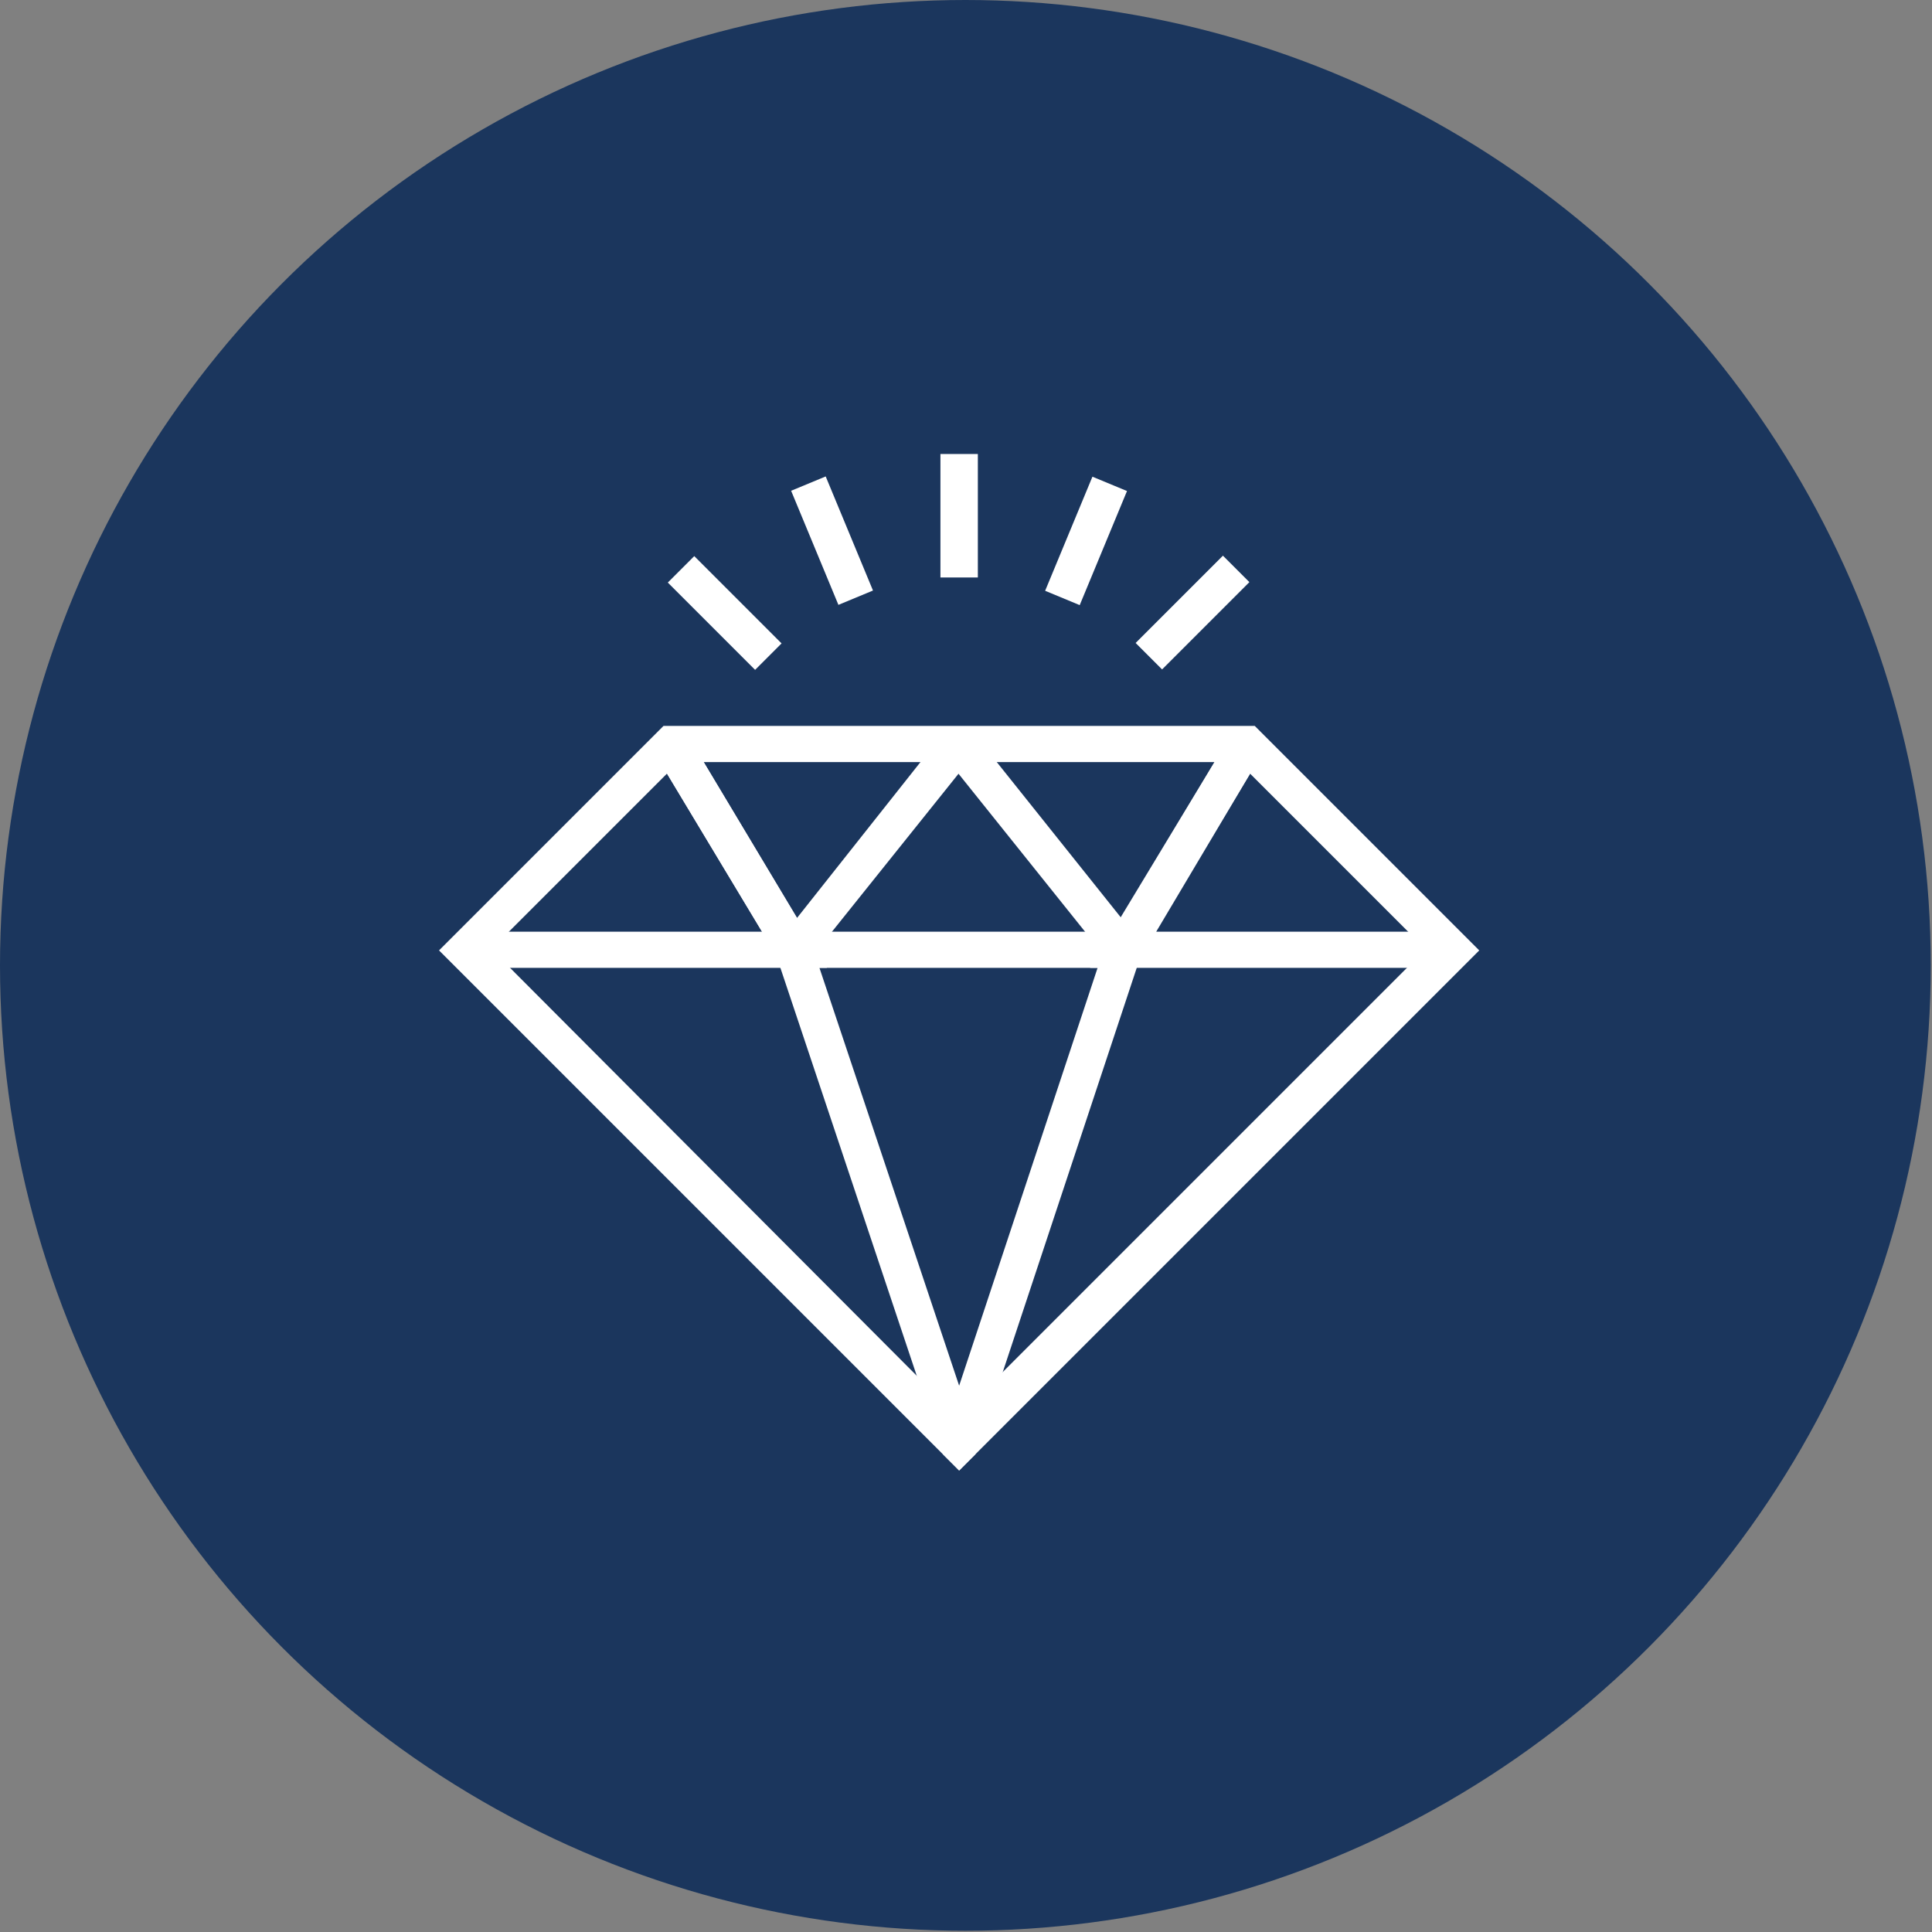 <?xml version="1.0" encoding="utf-8"?>
<!-- Generator: Adobe Illustrator 28.0.0, SVG Export Plug-In . SVG Version: 6.00 Build 0)  -->
<svg version="1.1" id="Layer_2_00000174565309784267545800000013727698583498693777_"
	 xmlns="http://www.w3.org/2000/svg" xmlns:xlink="http://www.w3.org/1999/xlink" x="0px" y="0px" viewBox="0 0 154.9 154.9"
	 style="enable-background:new 0 0 154.9 154.9;" xml:space="preserve">
<rect x="0" y="0" width="154.9" height="154.9" fill="#808080" stroke="none"/>
<style type="text/css">
	.st0{fill:#1B365D;}
	.st1{fill:#FFFFFF;}
</style>
<g id="Layer">
	<g>
		<circle class="st0" cx="77.4" cy="77.4" r="77.4"/>
		<g>
			<path class="st1" d="M100.6,58.2H53.2l-18,18l40.4,40.4l1.3,1.3l1.3-1.3l40.4-40.4L100.6,58.2z M76.9,113.7l-3.4-3.4L39.4,76.1
				l15-15h44.9l15,15l-34.1,34.1L76.9,113.7z"/>
			<g>
				<path class="st1" d="M61.6,74.7l11.9,35.6l2.1,6.3l1.3,1.3l1.3-1.3l2.1-6.3l11.8-35.6H61.6z M76.9,111.1L65.7,77.6H88
					L76.9,111.1z"/>
				<polygon class="st1" points="66.3,77.6 37.3,77.6 37.3,74.7 61.1,74.7 52.5,60.4 55.1,58.9 				"/>
				<polygon class="st1" points="63.5,78.7 52.5,60.4 55.1,58.9 63.9,73.6 75.7,58.7 78,60.6 				"/>
				<polygon class="st1" points="90.2,78.7 75.7,60.6 78,58.7 89.9,73.6 98.7,58.9 101.2,60.4 				"/>
				<polygon class="st1" points="116.5,77.6 87.4,77.6 98.7,58.9 101.2,60.4 92.7,74.7 116.5,74.7 				"/>
			</g>
			<rect x="75.4" y="36.4" class="st1" width="3" height="9.9"/>
			
				<rect x="82.1" y="41.9" transform="matrix(0.383 -0.924 0.924 0.383 13.635 107.18)" class="st1" width="9.9" height="3"/>
			<rect x="90.7" y="47.6" transform="matrix(0.707 -0.707 0.707 0.707 -6.728 82.023)" class="st1" width="9.9" height="3"/>
			
				<rect x="65.2" y="38.4" transform="matrix(0.924 -0.383 0.383 0.924 -11.523 28.838)" class="st1" width="3" height="9.9"/>
			<rect x="56.6" y="44.2" transform="matrix(0.707 -0.707 0.707 0.707 -17.723 55.474)" class="st1" width="3" height="9.9"/>
		</g>
	</g>
</g>
</svg>
